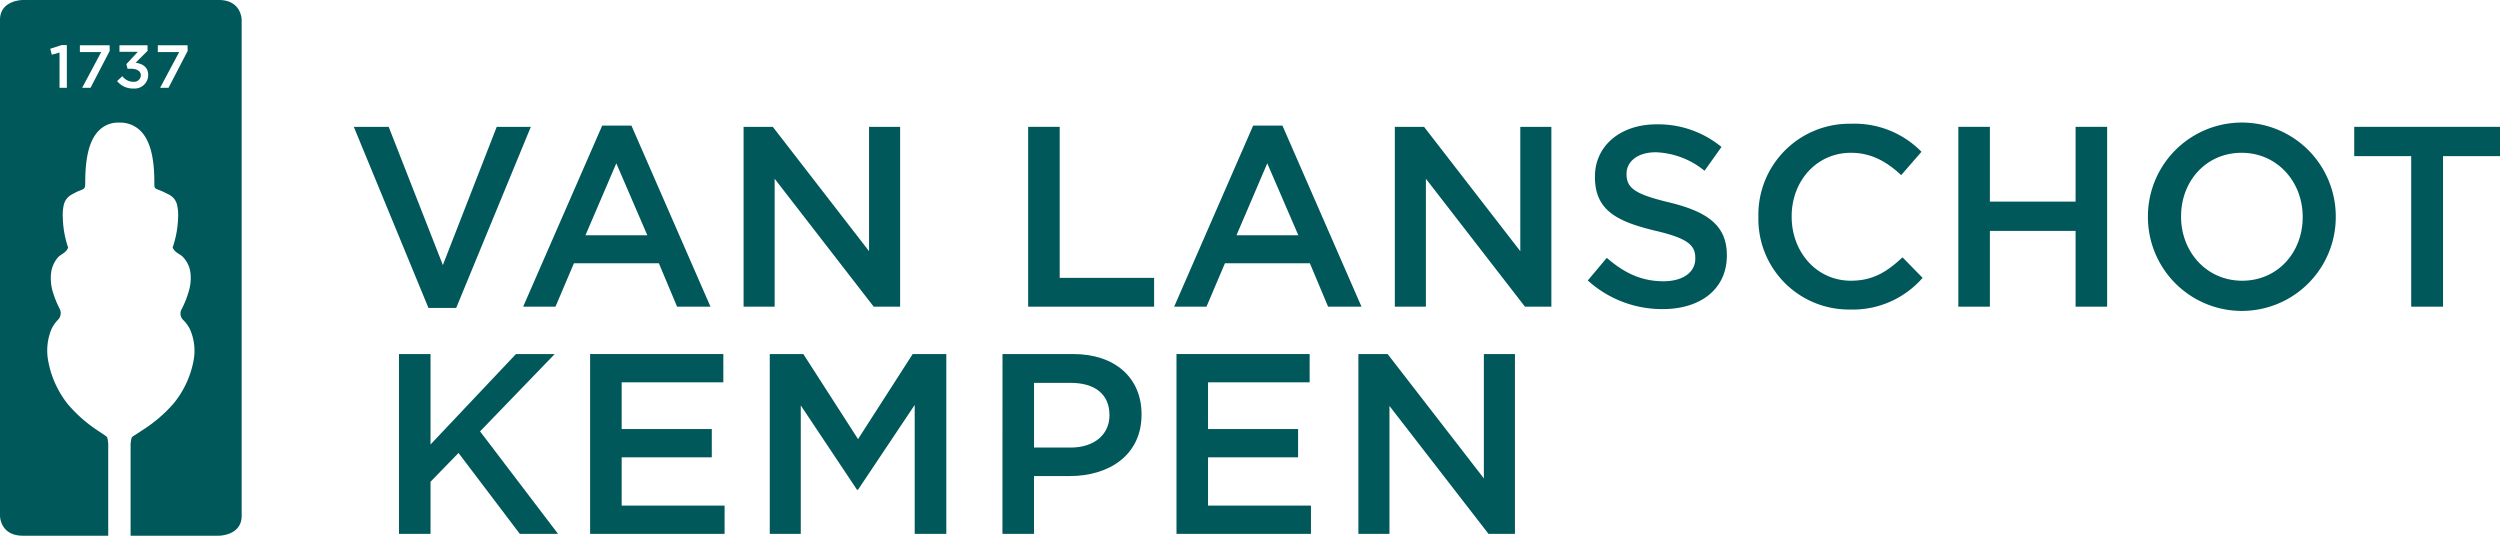 <svg xmlns="http://www.w3.org/2000/svg" viewBox="0 0 420 90"><title>logo-lg</title><g id="Layer_2" data-name="Layer 2"><g id="Layer_1-2" data-name="Layer 1"><polygon points="59.44 21.31 65.3 21.31 74.4 44.53 83.45 21.31 89.18 21.31 76.64 51.73 71.98 51.73 59.44 21.31" style="fill:#00585a;fill-rule:evenodd"></polygon><path d="M108.75,39.52l-5.21-12.08L98.36,39.52ZM101.17,21.1h4.91l13.28,30.42h-5.61l-3.06-7.29H96.42l-3.1,7.29H87.89Z" style="fill:#00585a;fill-rule:evenodd"></path><polygon points="124.92 21.31 129.83 21.31 146 42.2 146 21.31 151.22 21.31 151.22 51.52 146.78 51.52 130.14 30.03 130.14 51.52 124.92 51.52 124.92 21.31" style="fill:#00585a;fill-rule:evenodd"></polygon><polygon points="172.73 21.31 178.03 21.31 178.03 46.68 193.89 46.68 193.89 51.52 172.73 51.52 172.73 21.31" style="fill:#00585a;fill-rule:evenodd"></polygon><path d="M218.12,39.52,212.9,27.44l-5.17,12.08ZM210.53,21.1h4.92l13.28,30.42h-5.61l-3.06-7.29H205.79l-3.1,7.29h-5.43Z" style="fill:#00585a;fill-rule:evenodd"></path><polygon points="234.33 21.31 239.24 21.31 255.41 42.2 255.41 21.31 260.63 21.31 260.63 51.52 256.19 51.52 239.55 30.03 239.55 51.52 234.33 51.52 234.33 21.31" style="fill:#00585a;fill-rule:evenodd"></polygon><path d="M266.75,47.12l3.19-3.8c2.89,2.5,5.77,3.93,9.52,3.93,3.28,0,5.35-1.51,5.35-3.8v-.09c0-2.16-1.21-3.32-6.81-4.62-6.42-1.55-10.05-3.45-10.05-9v-.09c0-5.18,4.32-8.76,10.31-8.76a16.73,16.73,0,0,1,10.95,3.8l-2.85,4a13.67,13.67,0,0,0-8.19-3.11c-3.1,0-4.91,1.6-4.91,3.59v.08c0,2.33,1.38,3.37,7.15,4.75,6.38,1.55,9.7,3.84,9.7,8.84v.09c0,5.65-4.44,9-10.77,9A18.6,18.6,0,0,1,266.75,47.12Z" style="fill:#00585a;fill-rule:evenodd"></path><path d="M295.41,36.5v-.09A15.29,15.29,0,0,1,311,20.79a15.73,15.73,0,0,1,11.81,4.71l-3.41,3.92c-2.41-2.24-5-3.75-8.45-3.75-5.77,0-9.95,4.75-9.95,10.66v.08c0,5.92,4.18,10.75,9.95,10.75,3.71,0,6.08-1.51,8.67-3.93L323,46.68A15.58,15.58,0,0,1,310.76,52,15.2,15.2,0,0,1,295.41,36.5Z" style="fill:#00585a;fill-rule:evenodd"></path><polygon points="329 21.31 334.3 21.31 334.3 33.87 348.7 33.87 348.7 21.31 354 21.31 354 51.52 348.7 51.52 348.7 38.79 334.3 38.79 334.3 51.52 329 51.52 329 21.31" style="fill:#00585a;fill-rule:evenodd"></polygon><path d="M386.85,36.5v-.09c0-5.86-4.27-10.74-10.26-10.74s-10.17,4.79-10.17,10.66v.08c0,5.87,4.26,10.75,10.26,10.75S386.85,42.37,386.85,36.5Zm-26,0v-.09a15.78,15.78,0,0,1,31.56-.08v.08a15.78,15.78,0,0,1-31.56.09Z" style="fill:#00585a;fill-rule:evenodd"></path><polygon points="405.08 26.23 395.51 26.23 395.51 21.31 420 21.31 420 26.23 410.43 26.23 410.43 51.52 405.08 51.52 405.08 26.23" style="fill:#00585a;fill-rule:evenodd"></polygon><polygon points="67.03 59.48 72.33 59.48 72.33 74.67 86.68 59.48 93.19 59.48 80.65 72.47 93.75 89.69 87.33 89.69 77.03 76.1 72.33 80.93 72.33 89.69 67.03 89.69 67.03 59.48" style="fill:#00585a;fill-rule:evenodd"></polygon><polygon points="99.14 59.48 121.52 59.48 121.52 64.23 104.44 64.23 104.44 72.08 119.58 72.08 119.58 76.83 104.44 76.83 104.44 84.94 121.73 84.94 121.73 89.69 99.14 89.69 99.14 59.48" style="fill:#00585a;fill-rule:evenodd"></polygon><polygon points="129.32 59.48 134.96 59.48 144.15 73.77 153.33 59.48 158.98 59.48 158.98 89.69 153.67 89.69 153.67 68.03 144.15 82.27 143.97 82.27 134.53 68.11 134.53 89.69 129.32 89.69 129.32 59.48" style="fill:#00585a;fill-rule:evenodd"></polygon><path d="M179.88,75.19c4,0,6.51-2.24,6.51-5.39v-.09c0-3.54-2.54-5.39-6.51-5.39h-6.16V75.19ZM168.42,59.48h11.9c7,0,11.46,4,11.46,10.1v.09c0,6.77-5.43,10.31-12.07,10.31h-6v9.71h-5.3Z" style="fill:#00585a;fill-rule:evenodd"></path><polygon points="197.65 59.48 220.02 59.48 220.02 64.23 202.95 64.23 202.95 72.08 218.08 72.08 218.08 76.83 202.95 76.83 202.95 84.94 220.24 84.94 220.24 89.69 197.65 89.69 197.65 59.48" style="fill:#00585a;fill-rule:evenodd"></polygon><polygon points="228.21 59.48 233.12 59.48 249.29 80.37 249.29 59.48 254.51 59.48 254.51 89.69 250.07 89.69 233.43 68.2 233.43 89.69 228.21 89.69 228.21 59.48" style="fill:#00585a;fill-rule:evenodd"></polygon><path d="M31.53,8.55l-3.22,6.2H26.9l3.2-6H26.51V7.6h5ZM24.9,12.62a2.29,2.29,0,0,1-2.5,2.25,3.39,3.39,0,0,1-2.73-1.25l.88-.82a2.33,2.33,0,0,0,1.87.94,1.13,1.13,0,0,0,1.24-1.08v0c0-.71-.65-1.11-1.65-1.11h-.58l-.2-.78L23.16,8.7H20.07V7.6h4.72v.94l-2,2c1.08.15,2.1.69,2.1,2ZM18.43,8.55l-3.22,6.2H13.8l3.2-6H13.42V7.6h5Zm-7.2,6.2H10V8.83L8.7,9.19l-.26-1,1.92-.62h.87ZM36.76,0H3.84S0,0,0,3.34V86.66S0,90,3.84,90H18.18V74.75a1.31,1.31,0,0,0,0-.28c-.08-.42-.06-1-.34-1.17-.48-.36-1-.67-1.47-1a23.53,23.53,0,0,1-5.05-4.49A16.36,16.36,0,0,1,8.1,60.64a9.38,9.38,0,0,1,.56-5.37,5.93,5.93,0,0,1,1.13-1.6A1.57,1.57,0,0,0,10,51.84,17.29,17.29,0,0,1,8.83,48.9a8,8,0,0,1-.25-3,4.87,4.87,0,0,1,1.17-2.67c.56-.59,1.27-.68,1.7-1.62a17,17,0,0,1-.9-5.05,7.87,7.87,0,0,1,.19-2.25c.39-1.31,1.31-1.61,2-2,.36-.19.75-.3,1.12-.48s.46-.34.46-1.14c0-3.63.48-7.07,2.4-8.86A4.47,4.47,0,0,1,20,20.6a4.83,4.83,0,0,1,3.42,1.21c2,1.79,2.51,5.23,2.51,8.86,0,.8,0,.94.49,1.14s.79.29,1.17.49c.76.38,1.72.68,2.13,2a7.53,7.53,0,0,1,.2,2.25A16.65,16.65,0,0,1,29,41.59c.45.95,1.2,1,1.78,1.63A4.63,4.63,0,0,1,32,45.88a7.61,7.61,0,0,1-.27,3,16.35,16.35,0,0,1-1.18,3,1.51,1.51,0,0,0,.18,1.83,5.69,5.69,0,0,1,1.18,1.6,8.9,8.9,0,0,1,.59,5.37,16,16,0,0,1-3.38,7.16,24.07,24.07,0,0,1-5.29,4.49c-.51.34-1,.66-1.53,1-.3.21-.27.75-.36,1.17a2.61,2.61,0,0,0,0,.28V90H36.76s3.84,0,3.84-3.34V3.34S40.6,0,36.76,0Z" style="fill:#00585a;fill-rule:evenodd"></path></g></g></svg>